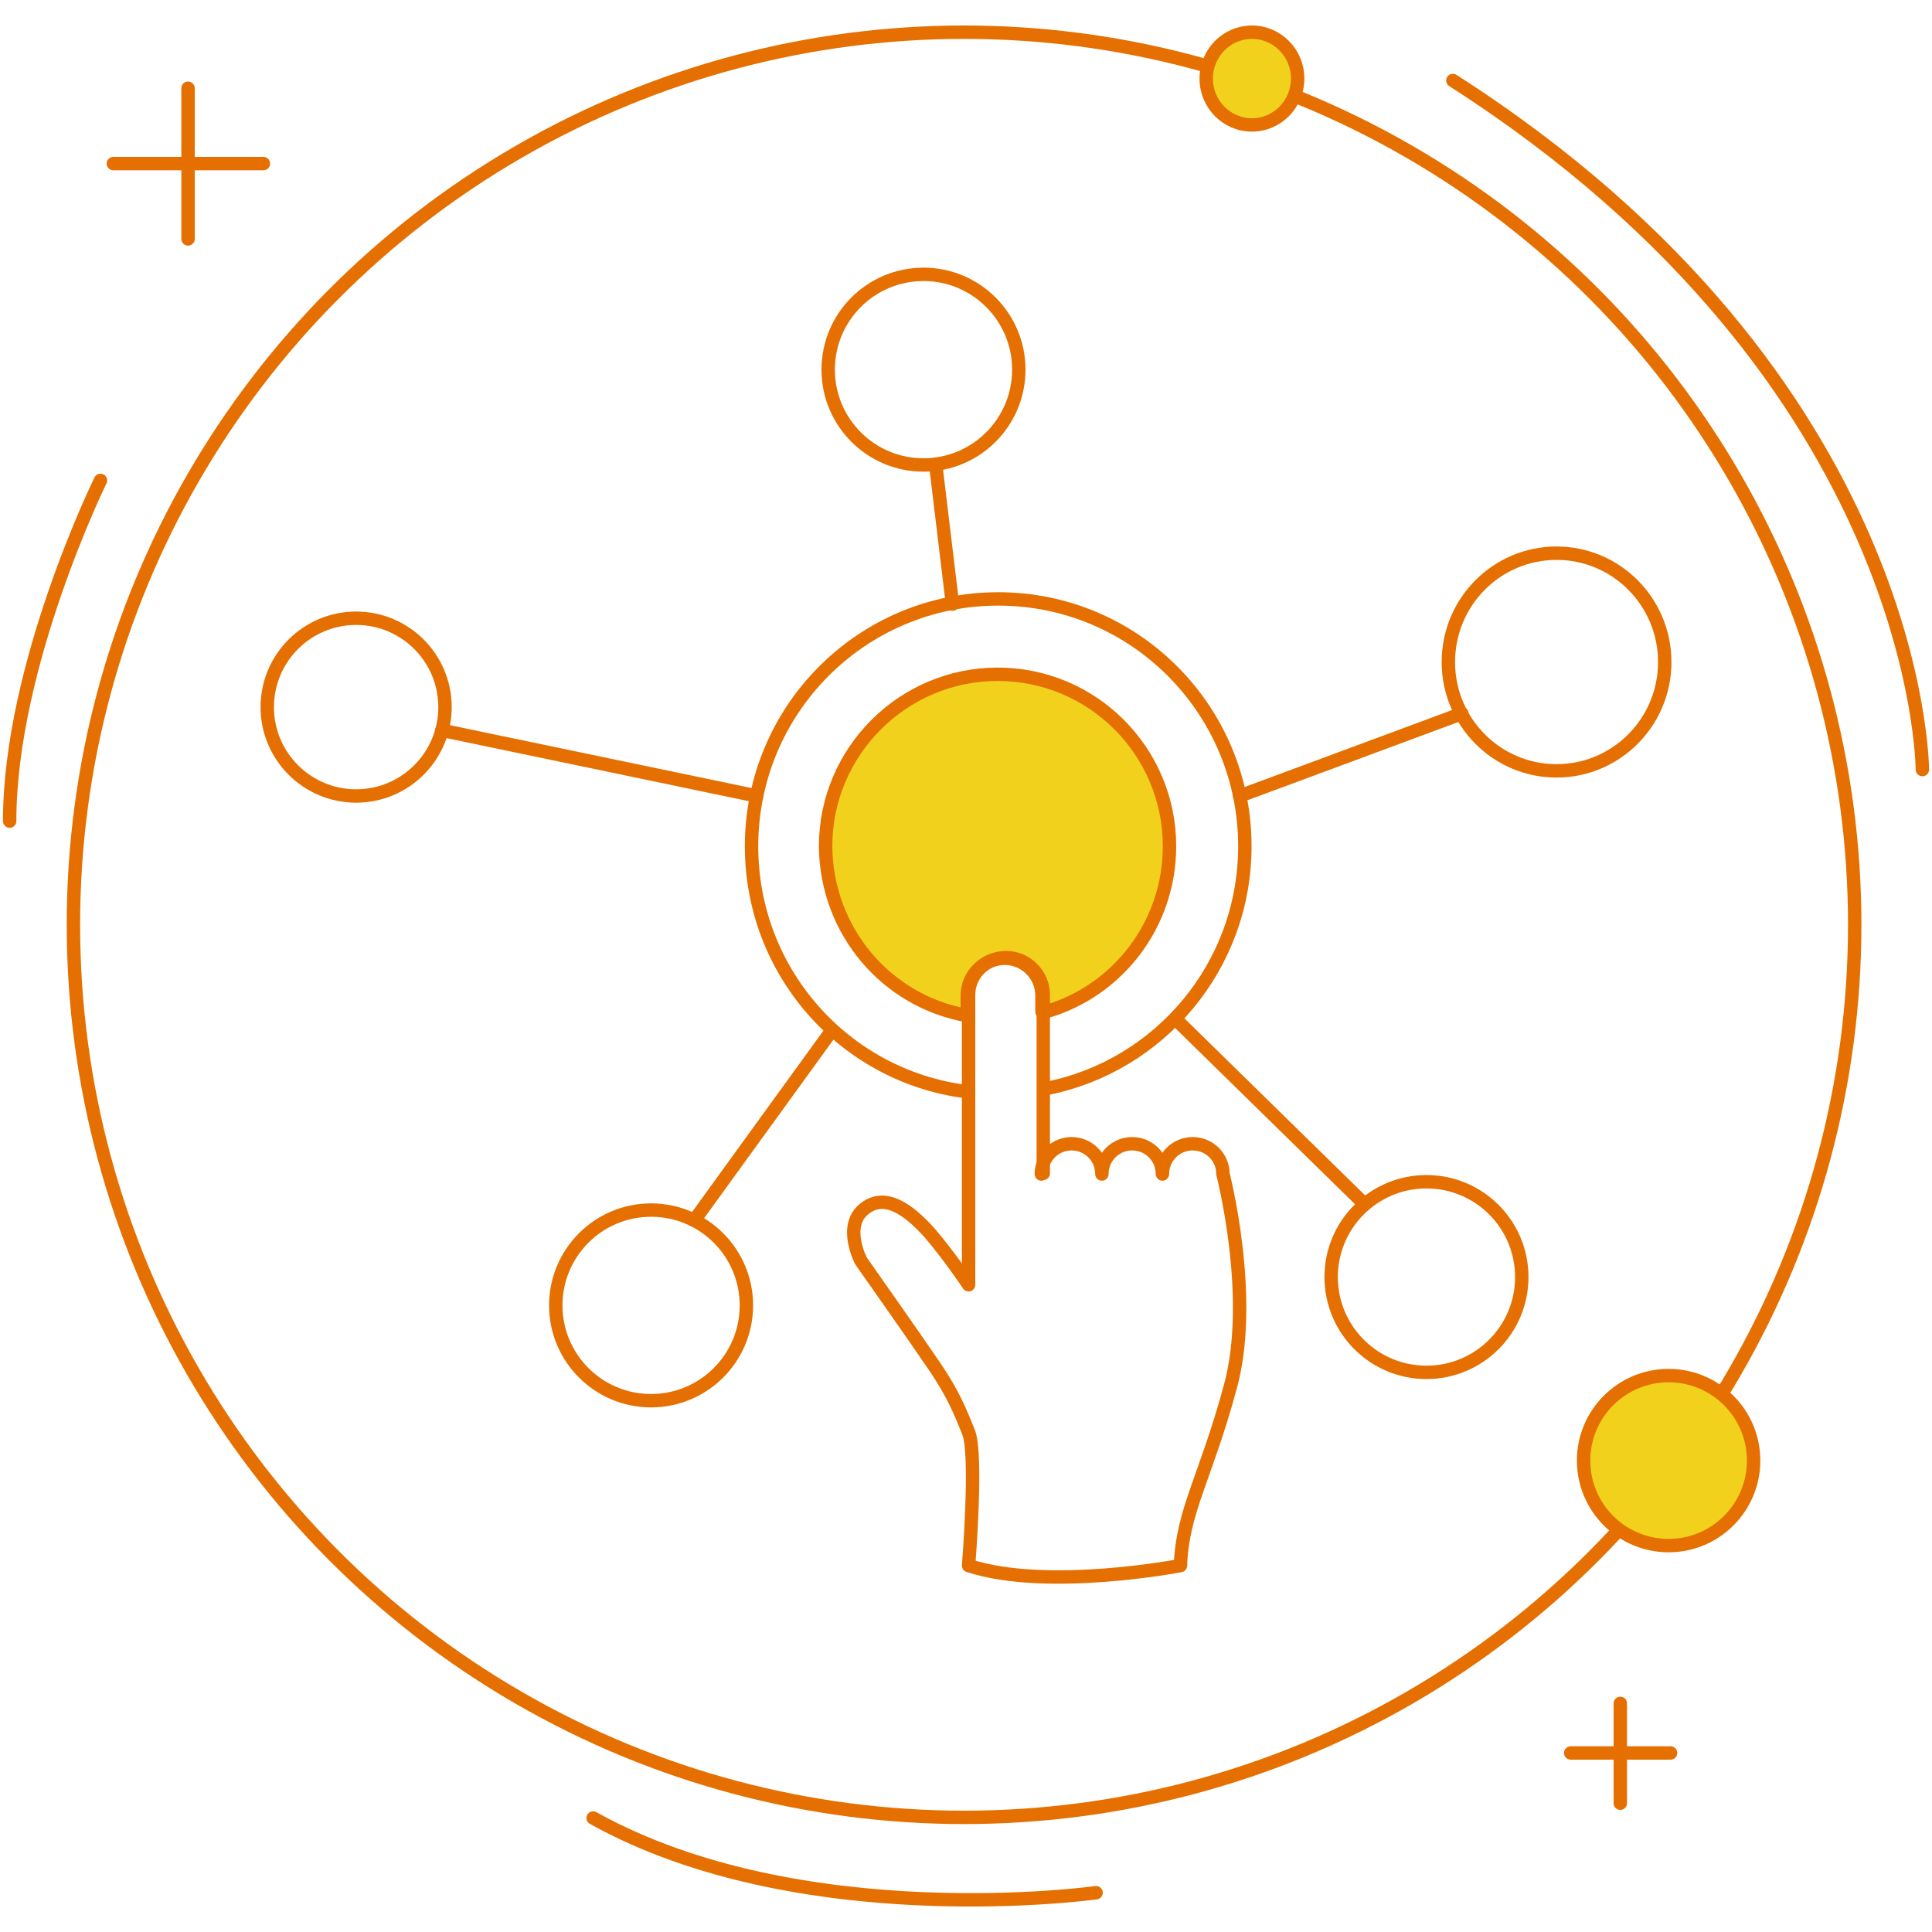 <?xml version="1.0" encoding="utf-8"?>
<!-- Generator: Adobe Illustrator 25.2.1, SVG Export Plug-In . SVG Version: 6.00 Build 0)  -->
<svg version="1.1" id="Layer_1" xmlns="http://www.w3.org/2000/svg" xmlns:xlink="http://www.w3.org/1999/xlink" x="0px" y="0px"
	 width="300px" height="300px" viewBox="0 0 300 300" style="enable-background:new 0 0 300 300;" xml:space="preserve">
<style type="text/css">
	.st0{fill:none;stroke:#E56F00;stroke-width:2.08;stroke-linecap:round;stroke-linejoin:round;stroke-miterlimit:10;}
	.st1{fill:#F1D11C;stroke:#E56F00;stroke-width:2.08;stroke-linecap:round;stroke-linejoin:round;stroke-miterlimit:10;}
</style>
<g>
	<g>
		<ellipse class="st0" cx="149.7" cy="143.6" rx="138.3" ry="138.6"/>
		<g>
			<g>
				<line class="st0" x1="29.2" y1="13.7" x2="29.2" y2="37.1"/>
				<line class="st0" x1="17.6" y1="25.4" x2="40.9" y2="25.4"/>
			</g>
			<g>
				<line class="st0" x1="251.6" y1="264.5" x2="251.6" y2="280"/>
				<line class="st0" x1="243.9" y1="272.2" x2="259.4" y2="272.2"/>
			</g>
			<ellipse class="st1" cx="194.4" cy="12.2" rx="7.1" ry="7.2"/>
			<ellipse class="st1" cx="259.1" cy="226.8" rx="13.2" ry="13.2"/>
			<path class="st0" d="M15.6,74.6c0,0-14.1,28.7-14.1,52.9"/>
			<path class="st0" d="M298.5,119.5c0,0,0-60.3-72.9-107"/>
			<path class="st0" d="M170.2,293.9c0,0-45.8,6.4-78.1-11.6"/>
		</g>
	</g>
	<ellipse class="st0" cx="143.4" cy="57.4" rx="14.8" ry="14.8"/>
	<ellipse class="st0" cx="101.1" cy="202.7" rx="14.8" ry="14.8"/>
	<ellipse class="st0" cx="221.5" cy="198.3" rx="14.8" ry="14.8"/>
	<ellipse class="st0" cx="55.3" cy="109.8" rx="13.8" ry="13.8"/>
	<ellipse class="st0" cx="241.7" cy="102.8" rx="16.8" ry="16.9"/>
	<path class="st0" d="M150,169.5c-18.8-2.4-33.3-18.5-33.3-38.1c0-21.2,17.1-38.4,38.3-38.4s38.3,17.2,38.3,38.4
		c0,18.6-13.2,34.1-30.7,37.6"/>
	<line class="st0" x1="145.3" y1="72.2" x2="147.9" y2="93.8"/>
	<line class="st0" x1="68.6" y1="113.4" x2="117.5" y2="123.6"/>
	<line class="st0" x1="192.5" y1="123.6" x2="227" y2="110.8"/>
	<line class="st0" x1="107.8" y1="189.5" x2="129.1" y2="160.1"/>
	<line class="st0" x1="182.5" y1="158.2" x2="211.9" y2="187"/>
	<path class="st1" d="M150.2,157.7L150.2,157.7l0-3.1c0-3.2,2.6-5.8,5.8-5.8c3.2,0,5.8,2.6,5.8,5.8v2.5l0.6,0
		c11.1-3.2,19.2-13.5,19.2-25.7c0-14.7-11.9-26.7-26.7-26.7c-14.7,0-26.7,12-26.7,26.7C128.3,144.6,137.7,155.5,150.2,157.7z"/>
	<path class="st0" d="M161.7,182.3c0-2.6,2.1-4.7,4.7-4.7l0,0c2.6,0,4.7,2.1,4.7,4.7c0-2.6,2.1-4.7,4.7-4.7h0c2.6,0,4.7,2.1,4.7,4.7
		c0-2.6,2.1-4.7,4.7-4.7h0c2.6,0,4.7,2.1,4.7,4.7c0,0,5,19.3,1.1,33.2c-3.8,14-7.4,19.1-7.7,27.6c0,0-20.7,4-32.9,0
		c0,0,1.4-17.2,0-20.7s-2.5-6.1-5.2-10.1s-11.5-16.5-11.5-16.5s-2.8-5.3,0.4-8c3.2-2.7,6.9-0.1,10.3,3.7c3.3,3.9,6,8,6,8v-7.1v-37.9
		c0-3.2,2.6-5.8,5.8-5.8h0c3.2,0,5.8,2.6,5.8,5.8v27.7H161.7z"/>
</g>
</svg>
